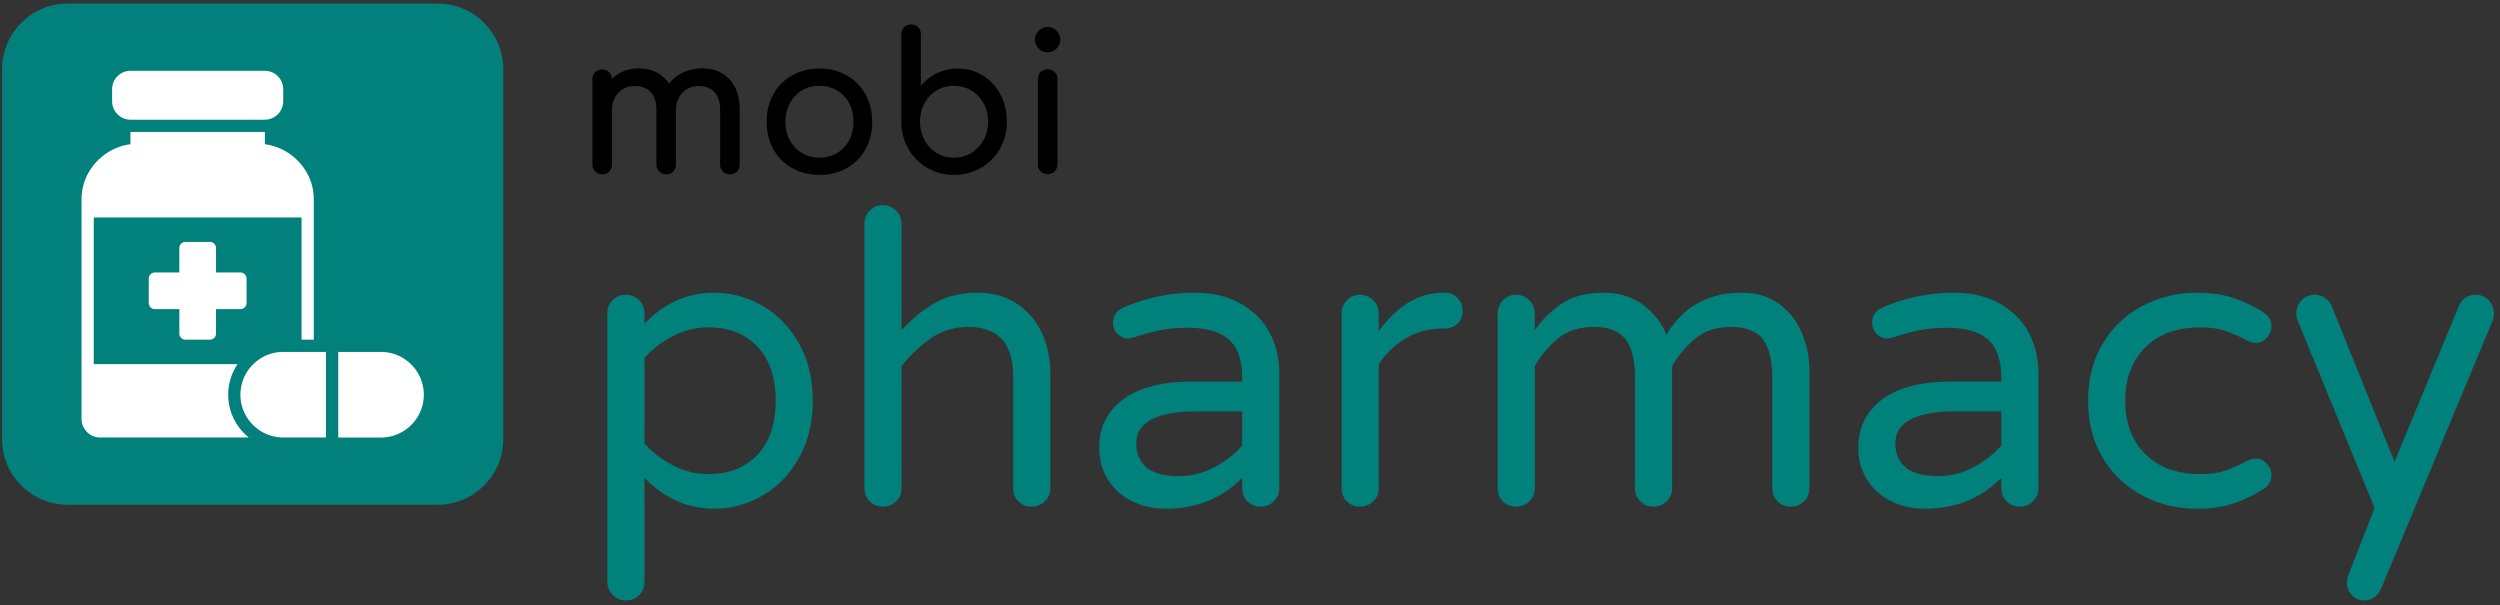 <svg xmlns="http://www.w3.org/2000/svg" xmlns:xlink="http://www.w3.org/1999/xlink" width="613.54" height="148.54" xmlns:v="https://vecta.io/nano"><rect width="100%" height="100%" fill="#333333" stroke="none"/><defs><path id="A" d="M-39.794-52.389h760v260h-760z"/></defs><clipPath id="B"><use xlink:href="#A"/></clipPath><path clip-path="url(#B)" d="M150.358 145.992c-.867-.899-1.3-1.984-1.3-3.25V76.843c0-1.266.433-2.333 1.3-3.2s1.934-1.3 3.2-1.3a4.52 4.52 0 0 1 3.25 1.3c.899.867 1.351 1.935 1.351 3.2v2.6c4.865-5.066 10.564-7.6 17.1-7.6 4.133 0 8.05 1.05 11.75 3.15s6.699 5.167 9 9.199 3.449 8.75 3.449 14.15-1.149 10.117-3.449 14.149-5.301 7.101-9 9.2-7.617 3.15-11.75 3.15c-6.535 0-12.234-2.533-17.1-7.601v25.5c0 1.333-.436 2.434-1.301 3.301s-1.967 1.3-3.3 1.3c-1.266.002-2.334-.448-3.2-1.349m35.5-34.349c3-3.133 4.5-7.565 4.5-13.3s-1.5-10.166-4.5-13.3-6.967-4.7-11.9-4.7c-3.066 0-5.949.685-8.649 2.05a24.7 24.7 0 0 0-7.149 5.45v21c2.064 2.267 4.449 4.084 7.149 5.45s5.583 2.05 8.649 2.05c4.934 0 8.9-1.566 11.9-4.7m27.6 11.4c-.867-.866-1.3-1.934-1.3-3.2v-64.9c0-1.266.433-2.35 1.3-3.25s1.934-1.35 3.2-1.35 2.351.45 3.25 1.35 1.351 1.984 1.351 3.25v26.101c2.532-2.801 5.266-5.033 8.199-6.7s6.4-2.5 10.4-2.5c3.666 0 6.85.867 9.55 2.6s4.766 4.101 6.2 7.101 2.15 6.3 2.15 9.899v28.4c0 1.267-.451 2.334-1.351 3.2a4.52 4.52 0 0 1-3.25 1.3c-1.267 0-2.335-.435-3.2-1.3s-1.3-1.934-1.3-3.2v-27.4c0-8.133-3.667-12.2-11-12.2-3.335 0-6.317.867-8.95 2.601s-5.117 4.067-7.449 7v30c0 1.267-.451 2.334-1.351 3.2a4.52 4.52 0 0 1-3.25 1.3c-1.265-.002-2.334-.437-3.199-1.302m64.449 0c-2.5-1.2-4.484-2.95-5.949-5.25s-2.2-4.95-2.2-7.95c0-4.933 1.95-8.866 5.851-11.8s9.615-4.4 17.149-4.4h12.101v-.8c0-4.4-1.086-7.565-3.25-9.5s-5.551-2.9-10.15-2.9c-2.535 0-4.785.2-6.75.601s-4.15 1-6.551 1.8c-.533.134-.967.2-1.299.2-1 0-1.867-.366-2.601-1.101a3.66 3.66 0 0 1-1.101-2.7c0-1.8.865-3.065 2.601-3.8 5.665-2.398 11.433-3.6 17.3-3.6 4.6 0 8.482.935 11.65 2.8s5.5 4.284 7 7.25 2.25 6.185 2.25 9.65v28.3c0 1.267-.45 2.334-1.35 3.2a4.52 4.52 0 0 1-3.25 1.3c-1.266 0-2.336-.435-3.201-1.3s-1.299-1.934-1.299-3.2v-2.601c-4.936 5.067-11.201 7.601-18.801 7.601-2.933 0-5.65-.601-8.15-1.8m20.051-8.351c2.732-1.433 5.033-3.216 6.9-5.35v-8.4h-10.9c-10.066 0-15.1 2.635-15.1 7.9 0 2.399.814 4.334 2.449 5.8s4.35 2.2 8.15 2.2c2.935.001 5.767-.715 8.501-2.15m32.6 8.351c-.867-.866-1.301-1.934-1.301-3.2v-42.9c0-1.266.434-2.35 1.301-3.25s1.934-1.35 3.199-1.35a4.43 4.43 0 0 1 3.25 1.35 4.43 4.43 0 0 1 1.351 3.25v4.3c4.665-6.265 9.899-9.399 15.7-9.399h.5c1.266 0 2.315.434 3.15 1.301s1.25 1.934 1.25 3.199-.436 2.3-1.301 3.1-1.967 1.2-3.3 1.2h-.5c-3.2 0-6.134.784-8.8 2.35s-4.9 3.718-6.7 6.45v30.4a4.26 4.26 0 0 1-1.351 3.2 4.52 4.52 0 0 1-3.25 1.3c-1.266 0-2.333-.436-3.198-1.301m38.298 0c-.867-.866-1.3-1.934-1.3-3.2v-42.9c0-1.266.433-2.35 1.3-3.25s1.934-1.35 3.2-1.35 2.351.45 3.25 1.35 1.351 1.984 1.351 3.25v4.101c1.865-2.666 4.115-4.866 6.75-6.601s6.049-2.6 10.25-2.6c3.732 0 6.932 1 9.6 3s4.565 4.435 5.699 7.3c4.133-6.866 10.266-10.3 18.4-10.3 3.732 0 6.85.934 9.35 2.801s4.351 4.267 5.551 7.199 1.8 6 1.8 9.2v28.8a4.26 4.26 0 0 1-1.351 3.2 4.52 4.52 0 0 1-3.25 1.3c-1.267 0-2.334-.435-3.199-1.3s-1.301-1.934-1.301-3.2v-27c0-4.333-.767-7.516-2.299-9.55s-4.168-3.051-7.9-3.051c-3.4 0-6.217.885-8.45 2.65s-4.218 4.084-5.95 6.95v30a4.26 4.26 0 0 1-1.35 3.2c-.9.865-1.984 1.3-3.25 1.3s-2.334-.435-3.2-1.3-1.3-1.934-1.3-3.2v-27c0-4.333-.768-7.516-2.301-9.55s-4.166-3.051-7.899-3.051c-3.399 0-6.218.885-8.45 2.65s-4.217 4.084-5.949 6.95v30c0 1.267-.451 2.334-1.351 3.2a4.52 4.52 0 0 1-3.25 1.3c-1.267.002-2.335-.433-3.201-1.298m95.351 0a14.19 14.19 0 0 1-5.95-5.25c-1.467-2.301-2.199-4.95-2.199-7.95 0-4.933 1.949-8.866 5.85-11.8s9.615-4.4 17.15-4.4h12.1v-.8c0-4.4-1.084-7.565-3.25-9.5s-5.551-2.9-10.15-2.9c-2.534 0-4.784.2-6.75.601s-4.15 1-6.55 1.8c-.534.134-.968.2-1.3.2-1 0-1.867-.366-2.6-1.101s-1.101-1.633-1.101-2.7c0-1.8.866-3.065 2.601-3.8 5.665-2.398 11.432-3.6 17.299-3.6 4.601 0 8.483.935 11.65 2.8s5.5 4.284 7 7.25 2.25 6.185 2.25 9.65v28.3a4.26 4.26 0 0 1-1.35 3.2c-.9.865-1.984 1.3-3.25 1.3s-2.334-.435-3.2-1.3-1.3-1.934-1.3-3.2v-2.601c-4.935 5.067-11.2 7.601-18.801 7.601-2.933 0-5.649-.601-8.149-1.8m20.05-8.351c2.732-1.433 5.033-3.216 6.9-5.35v-8.4h-10.9c-10.066 0-15.1 2.635-15.1 7.9 0 2.399.815 4.334 2.449 5.8s4.351 2.2 8.15 2.2c2.934.001 5.766-.715 8.501-2.15m41.599 6.951c-4.067-2.133-7.317-5.2-9.75-9.2s-3.65-8.7-3.65-14.1 1.215-10.101 3.65-14.101 5.683-7.065 9.75-9.2 8.5-3.199 13.3-3.199c3.532 0 6.583.449 9.149 1.35s4.951 2.051 7.15 3.45c1.333.867 2 2.034 2 3.5 0 1-.385 1.917-1.15 2.75s-1.649 1.25-2.649 1.25c-.735 0-1.468-.2-2.2-.6-2.199-1.133-4.084-1.95-5.65-2.45s-3.517-.75-5.85-.75c-5.734 0-10.234 1.649-13.5 4.95s-4.9 7.649-4.9 13.05 1.633 9.75 4.9 13.05 7.766 4.95 13.5 4.95c2.333 0 4.283-.25 5.85-.75s3.451-1.315 5.65-2.45c.732-.4 1.465-.6 2.2-.6 1 0 1.883.417 2.649 1.25s1.15 1.75 1.15 2.75c0 1.467-.667 2.634-2 3.5-2.199 1.399-4.584 2.55-7.15 3.449s-5.617 1.351-9.149 1.351c-4.8 0-9.235-1.066-13.3-3.2m51.35 24.4a4.31 4.31 0 0 1-1.25-3.101c0-.534.1-1.067.299-1.6l6.5-16.7-18.799-45.8c-.268-.666-.4-1.3-.4-1.9 0-1.266.433-2.35 1.3-3.25s1.933-1.35 3.2-1.35c.933 0 1.783.266 2.55.801s1.315 1.199 1.649 2l15.4 38.199 15.7-38c.866-2 2.266-3 4.2-3 1.266 0 2.332.45 3.199 1.35a4.52 4.52 0 0 1 1.301 3.25c0 .601-.1 1.167-.301 1.7l-27.299 65.6c-.936 2.066-2.335 3.101-4.201 3.101a4.07 4.07 0 0 1-3.048-1.3" fill="#01817c"/><path clip-path="url(#B)" d="M179.017 19.462c1.676 1.786 2.516 4.277 2.516 7.475v13.44c0 .688-.221 1.263-.66 1.716s-1.018.682-1.738.682c-.689 0-1.262-.227-1.715-.682s-.682-1.027-.682-1.716v-13.44c0-1.912-.479-3.361-1.434-4.349s-2.232-1.479-3.83-1.479c-1.63 0-2.971.563-4.02 1.69s-1.574 2.57-1.574 4.324v13.254c0 .688-.219 1.263-.658 1.716s-1.018.682-1.738.682c-.689 0-1.262-.227-1.716-.682s-.681-1.027-.681-1.716v-13.44c0-1.912-.479-3.361-1.434-4.349s-2.232-1.479-3.83-1.479c-1.662 0-3.018.563-4.066 1.69s-1.574 2.57-1.574 4.324v13.254c0 .688-.221 1.263-.658 1.716s-1.02.682-1.738.682c-.69 0-1.263-.227-1.717-.682s-.682-1.027-.682-1.716V19.462c0-.72.229-1.3.682-1.738s1.026-.658 1.717-.658 1.252.211 1.691.635.673.979.705 1.668c.814-.814 1.785-1.449 2.914-1.903s2.35-.683 3.666-.683c1.598 0 3.031.322 4.3.965a8.27 8.27 0 0 1 3.126 2.749c.939-1.158 2.115-2.067 3.525-2.726s2.976-.988 4.699-.988c2.727-.001 4.928.894 6.604 2.679m15.392 21.785a11.78 11.78 0 0 1-4.606-4.629c-1.097-1.975-1.646-4.215-1.646-6.722 0-2.538.549-4.794 1.646-6.769a11.8 11.8 0 0 1 4.606-4.629c1.974-1.112 4.213-1.67 6.721-1.67 2.475 0 4.691.558 6.65 1.67s3.493 2.656 4.605 4.629 1.669 4.23 1.669 6.769c0 2.507-.549 4.747-1.646 6.722s-2.625 3.517-4.582 4.629-4.191 1.668-6.697 1.668-4.746-.555-6.72-1.668m11.022-3.689c1.27-.752 2.256-1.794 2.961-3.126s1.057-2.844 1.057-4.535-.352-3.212-1.057-4.56-1.691-2.396-2.961-3.148-2.703-1.128-4.301-1.128-3.031.376-4.301 1.128-2.264 1.803-2.984 3.148-1.081 2.867-1.081 4.56.36 3.204 1.081 4.535a7.96 7.96 0 0 0 2.984 3.126c1.269.752 2.703 1.128 4.301 1.128s3.031-.376 4.301-1.128m35.765-19.036c1.834 1.128 3.274 2.687 4.324 4.677s1.574 4.206 1.574 6.649-.564 4.662-1.691 6.651a12.37 12.37 0 0 1-4.676 4.7c-1.988 1.144-4.191 1.715-6.604 1.715s-4.599-.57-6.556-1.715a12.66 12.66 0 0 1-4.654-4.7c-1.144-1.99-1.715-4.206-1.715-6.651V8.417c0-.72.227-1.3.682-1.738s1.025-.658 1.715-.658c.721 0 1.301.22 1.74.658s.657 1.019.657 1.738v12.69c1.097-1.347 2.428-2.397 3.995-3.149s3.258-1.128 5.076-1.128c2.256 0 4.301.564 6.133 1.692m-2.819 19.012c1.269-.768 2.271-1.825 3.008-3.173s1.104-2.851 1.104-4.513-.369-3.155-1.104-4.488-1.739-2.381-3.008-3.148-2.688-1.152-4.254-1.152-2.983.385-4.253 1.152-2.264 1.817-2.984 3.148-1.082 2.828-1.082 4.488.36 3.166 1.082 4.513 1.715 2.405 2.984 3.173 2.686 1.15 4.253 1.15 2.985-.382 4.254-1.15m16.542-25.615c-.61-.611-.916-1.34-.916-2.186s.306-1.574.916-2.186a2.98 2.98 0 0 1 2.187-.917 2.98 2.98 0 0 1 2.185.917c.611.611.918 1.34.918 2.186s-.307 1.574-.918 2.186-1.338.916-2.185.916-1.576-.305-2.187-.916m.471 30.127c-.455-.454-.682-1.025-.682-1.716V19.415c0-.721.227-1.301.682-1.738s1.025-.658 1.716-.658c.72 0 1.3.219 1.739.658s.658 1.018.658 1.738V40.33c0 .69-.221 1.262-.658 1.716s-1.02.682-1.739.682c-.691 0-1.262-.228-1.716-.682"/><path clip-path="url(#B)" fill="#01807c" d="M107.46 123.871H16.563c-8.828 0-16.052-7.223-16.052-16.05V16.923C.511 8.097 7.735.873 16.563.873h90.897c8.827 0 16.049 7.224 16.049 16.05v90.898c0 8.827-7.222 16.05-16.049 16.05"/><path clip-path="url(#B)" fill="#fff" d="M32.011 17.373a4.52 4.52 0 0 0-4.496 4.495v3c0 2.468 2.03 4.51 4.496 4.51h32.995a4.54 4.54 0 0 0 4.506-4.51v-3a4.53 4.53 0 0 0-4.506-4.495H32.011zm0 14.999v3.025c-6.634.852-12.002 6.611-12.002 13.476v53.921c0 2.488 2.02 4.573 4.506 4.573h36.549c-3.076-2.481-5.06-6.268-5.06-10.497a13.38 13.38 0 0 1 2.3-7.505H23.009V53.366h51v29.996h2.999V48.873c0-6.868-5.363-12.63-12.002-13.476v-3.025H32.011zM45.507 59.37a1.5 1.5 0 0 0-1.493 1.494v6.002h-6.003c-.398-.002-.784.156-1.066.439s-.441.667-.439 1.066v6a1.5 1.5 0 0 0 1.506 1.494h6.003v6.002a1.5 1.5 0 0 0 1.493 1.494h6.003a1.5 1.5 0 0 0 1.506-1.494v-6.002h5.988a1.5 1.5 0 0 0 1.505-1.494v-6c.002-.399-.156-.784-.439-1.066a1.49 1.49 0 0 0-1.065-.439h-5.988v-6.002a1.5 1.5 0 0 0-1.506-1.494h-6.005zm24.005 26.992c-5.791 0-10.508 4.718-10.508 10.508s4.717 10.497 10.508 10.497h10.496V86.362H69.512zm13.496.006v21.005h10.496c5.791 0 10.508-4.706 10.508-10.497s-4.717-10.508-10.508-10.508H83.008z"/></svg>